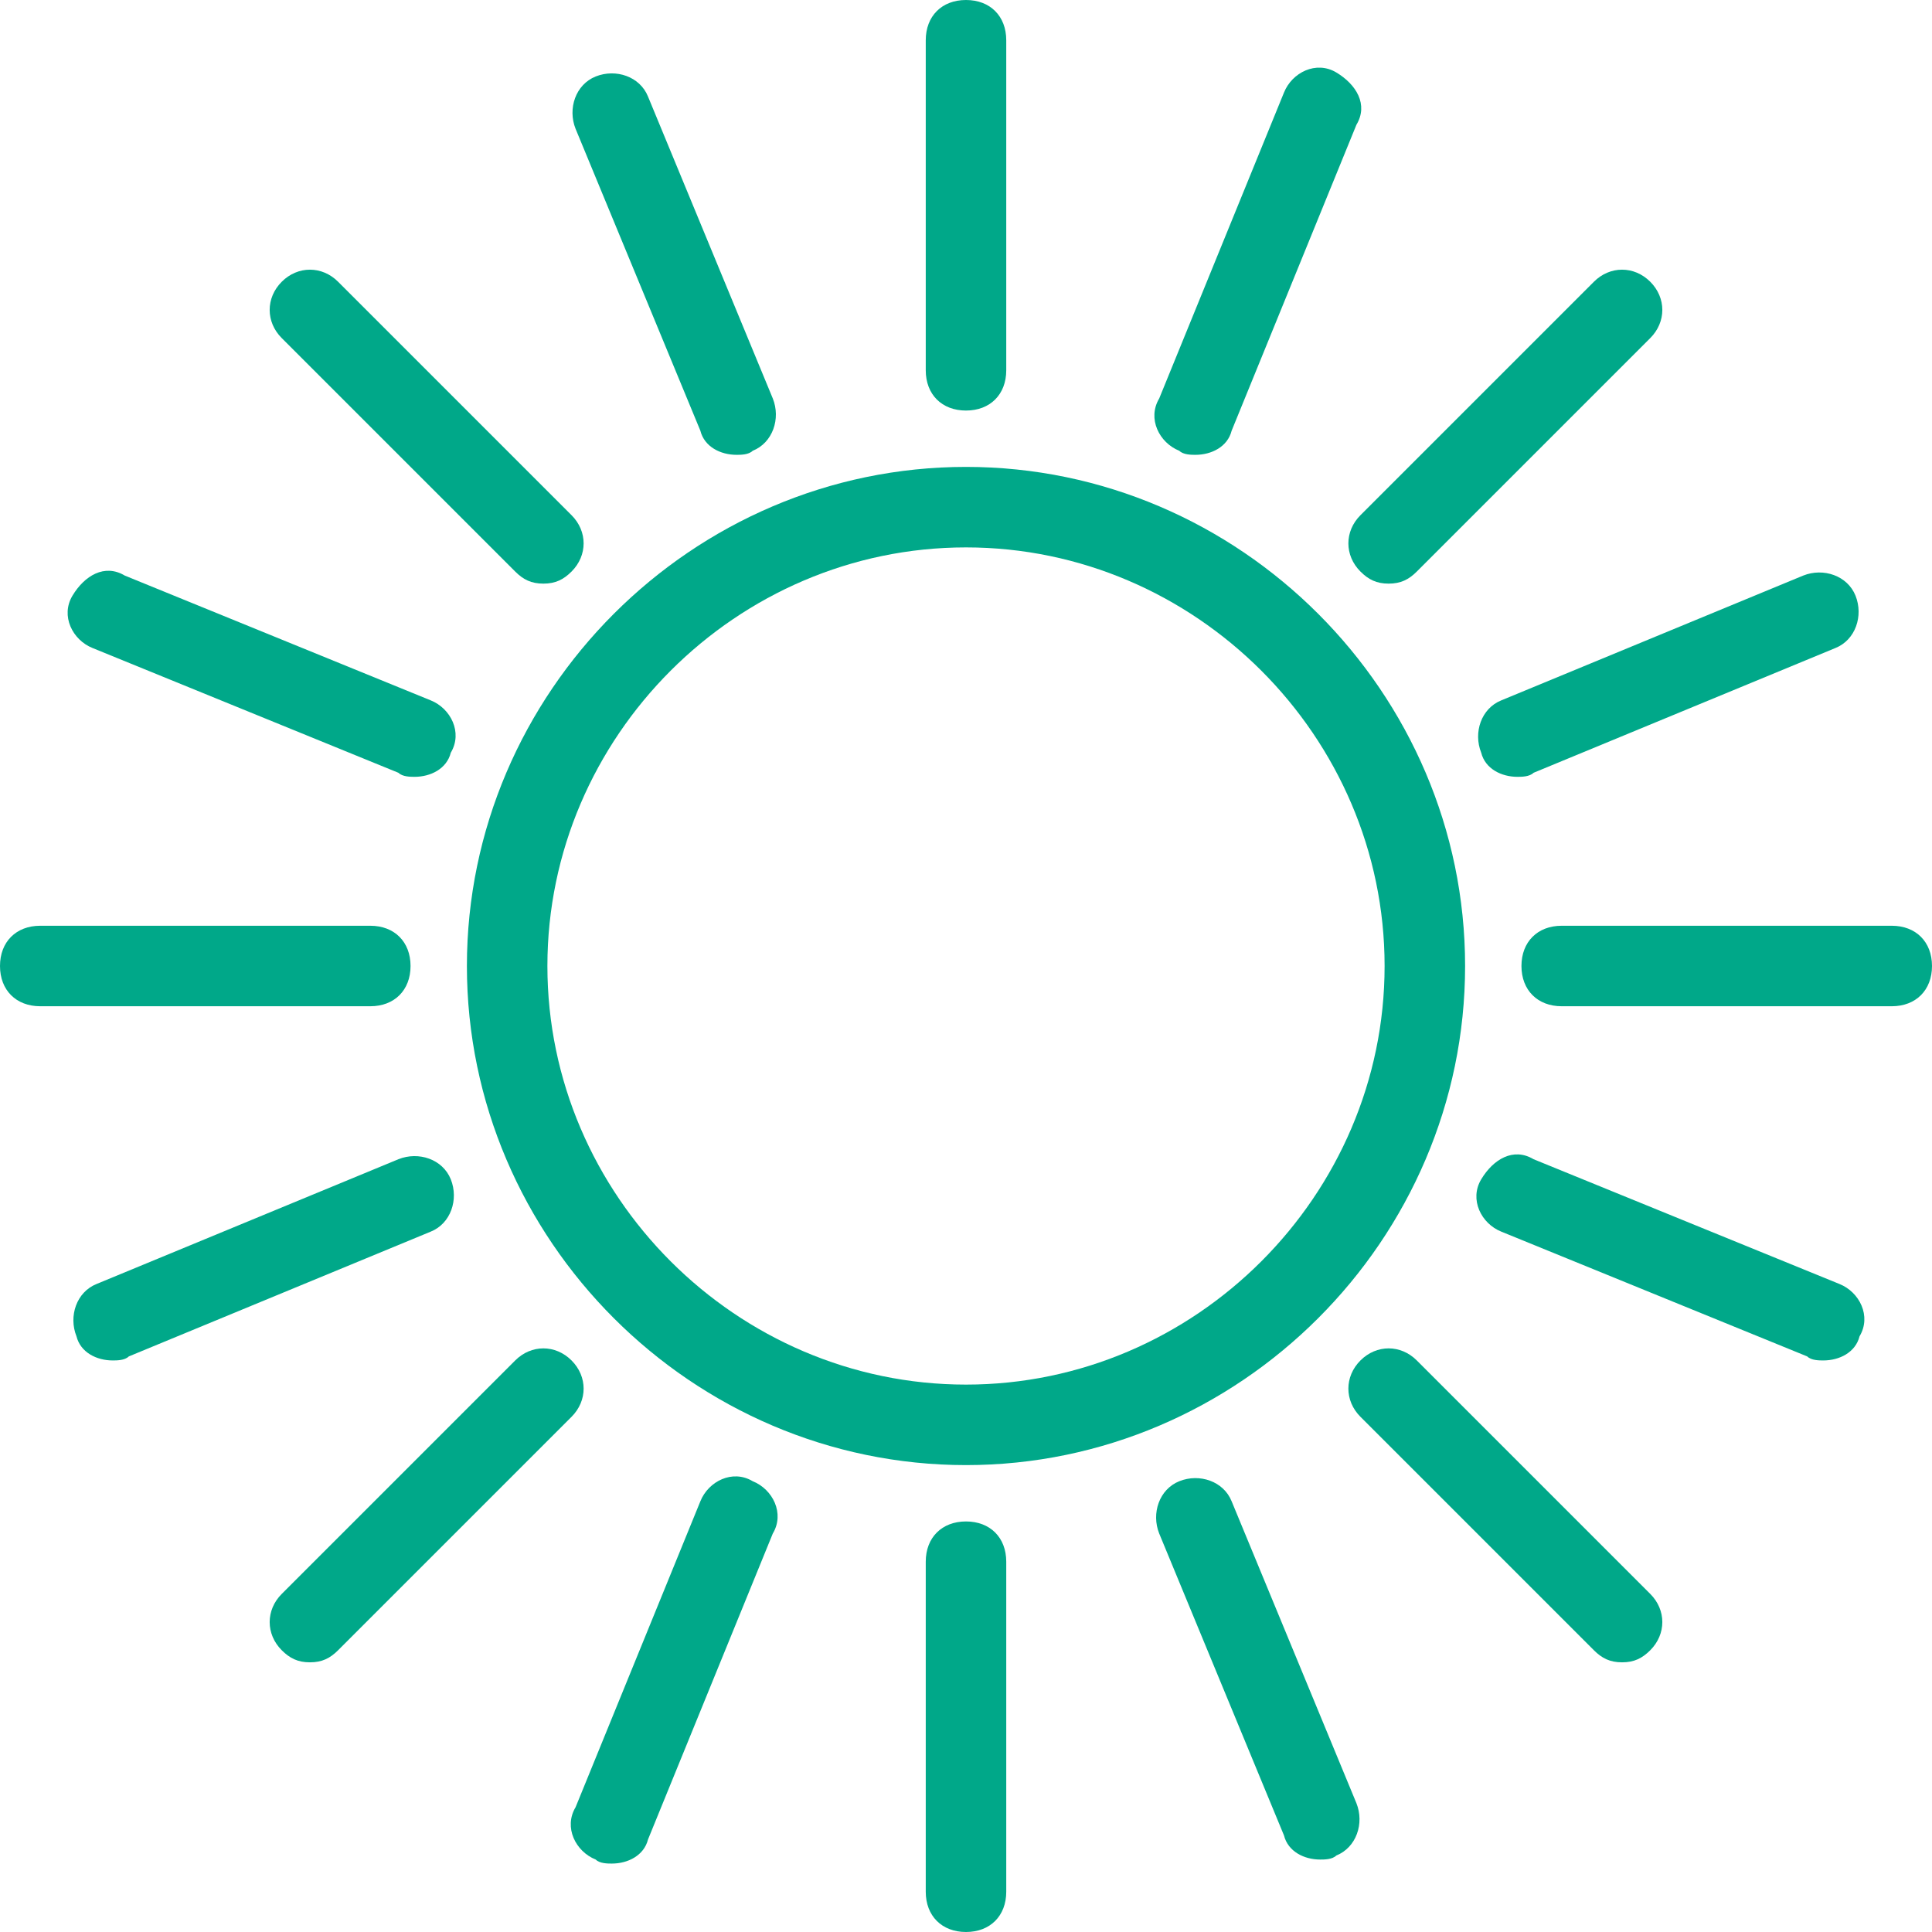 <svg xmlns="http://www.w3.org/2000/svg" fill="rgba(0,168,137,1)" viewBox="0 0 48 48"><g fill="rgba(0,168,137,1)"><path d="M24 36.4c-6.8 0-12.4-5.6-12.4-12.4 0-6.8 5.6-12.4 12.4-12.4 6.8 0 12.4 5.6 12.4 12.4 0 6.8-5.6 12.4-12.4 12.4zm0-22.8c-5.7 0-10.4 4.7-10.4 10.4S18.3 34.4 24 34.4 34.4 29.7 34.4 24 29.7 13.6 24 13.6zM24 10.2c-.6 0-1-.4-1-1V1c0-.6.4-1 1-1s1 .4 1 1v8.2c0 .6-.4 1-1 1zM24 48c-.6 0-1-.4-1-1v-8.2c0-.6.4-1 1-1s1 .4 1 1V47c0 .6-.4 1-1 1z"/><g><path d="M47 25h-8.2c-.6 0-1-.4-1-1s.4-1 1-1H47c.6 0 1 .4 1 1s-.4 1-1 1zM9.2 25H1c-.6 0-1-.4-1-1s.4-1 1-1h8.2c.6 0 1 .4 1 1s-.4 1-1 1z"/></g><g><path d="M34.5 14.5c-.3 0-.5-.1-.7-.3-.4-.4-.4-1 0-1.4L39.6 7c.4-.4 1-.4 1.4 0s.4 1 0 1.4l-5.8 5.8c-.2.2-.4.3-.7.3zM7.7 41.3c-.3 0-.5-.1-.7-.3-.4-.4-.4-1 0-1.4l5.8-5.8c.4-.4 1-.4 1.4 0s.4 1 0 1.4L8.4 41c-.2.2-.4.3-.7.3z"/><g><path d="M40.3 41.3c-.3 0-.5-.1-.7-.3l-5.8-5.8c-.4-.4-.4-1 0-1.4s1-.4 1.4 0l5.8 5.8c.4.4.4 1 0 1.4-.2.2-.4.3-.7.3zM13.5 14.5c-.3 0-.5-.1-.7-.3L7 8.4c-.4-.4-.4-1 0-1.4s1-.4 1.4 0l5.8 5.8c.4.4.4 1 0 1.4-.2.2-.4.3-.7.3z"/></g></g><g><path d="M29.7 11.3c-.1 0-.3 0-.4-.1-.5-.2-.8-.8-.5-1.3l3.1-7.6c.2-.5.8-.8 1.3-.5s.8.8.5 1.3l-3.1 7.6c-.1.4-.5.6-.9.6zM15.2 46.3c-.1 0-.3 0-.4-.1-.5-.2-.8-.8-.5-1.3l3.1-7.6c.2-.5.8-.8 1.3-.5.5.2.8.8.5 1.3l-3.1 7.6c-.1.4-.5.6-.9.6z"/><g><path d="M45.3 33.8c-.1 0-.3 0-.4-.1l-7.6-3.1c-.5-.2-.8-.8-.5-1.3s.8-.8 1.3-.5l7.6 3.1c.5.2.8.8.5 1.3-.1.4-.5.6-.9.6zM10.3 19.3c-.1 0-.3 0-.4-.1l-7.6-3.1c-.5-.2-.8-.8-.5-1.3s.8-.8 1.3-.5l7.6 3.1c.5.2.8.8.5 1.3-.1.4-.5.6-.9.6z"/></g><g><path d="M37.7 19.3c-.4 0-.8-.2-.9-.6-.2-.5 0-1.1.5-1.3l7.5-3.1c.5-.2 1.1 0 1.3.5.2.5 0 1.1-.5 1.3l-7.5 3.1c-.1.1-.3.1-.4.1zM2.8 33.8c-.4 0-.8-.2-.9-.6-.2-.5 0-1.1.5-1.3l7.5-3.1c.5-.2 1.1 0 1.3.5s0 1.1-.5 1.3l-7.5 3.1c-.1.1-.3.1-.4.1z"/><g><path d="M32.8 46.2c-.4 0-.8-.2-.9-.6l-3.1-7.5c-.2-.5 0-1.1.5-1.3.5-.2 1.1 0 1.3.5l3.1 7.5c.2.5 0 1.1-.5 1.3-.1.1-.3.1-.4.1zM18.3 11.3c-.4 0-.8-.2-.9-.6l-3.1-7.5c-.2-.5 0-1.1.5-1.3s1.1 0 1.3.5l3.1 7.5c.2.5 0 1.1-.5 1.3-.1.1-.3.1-.4.1z"/></g></g></g></g></svg>